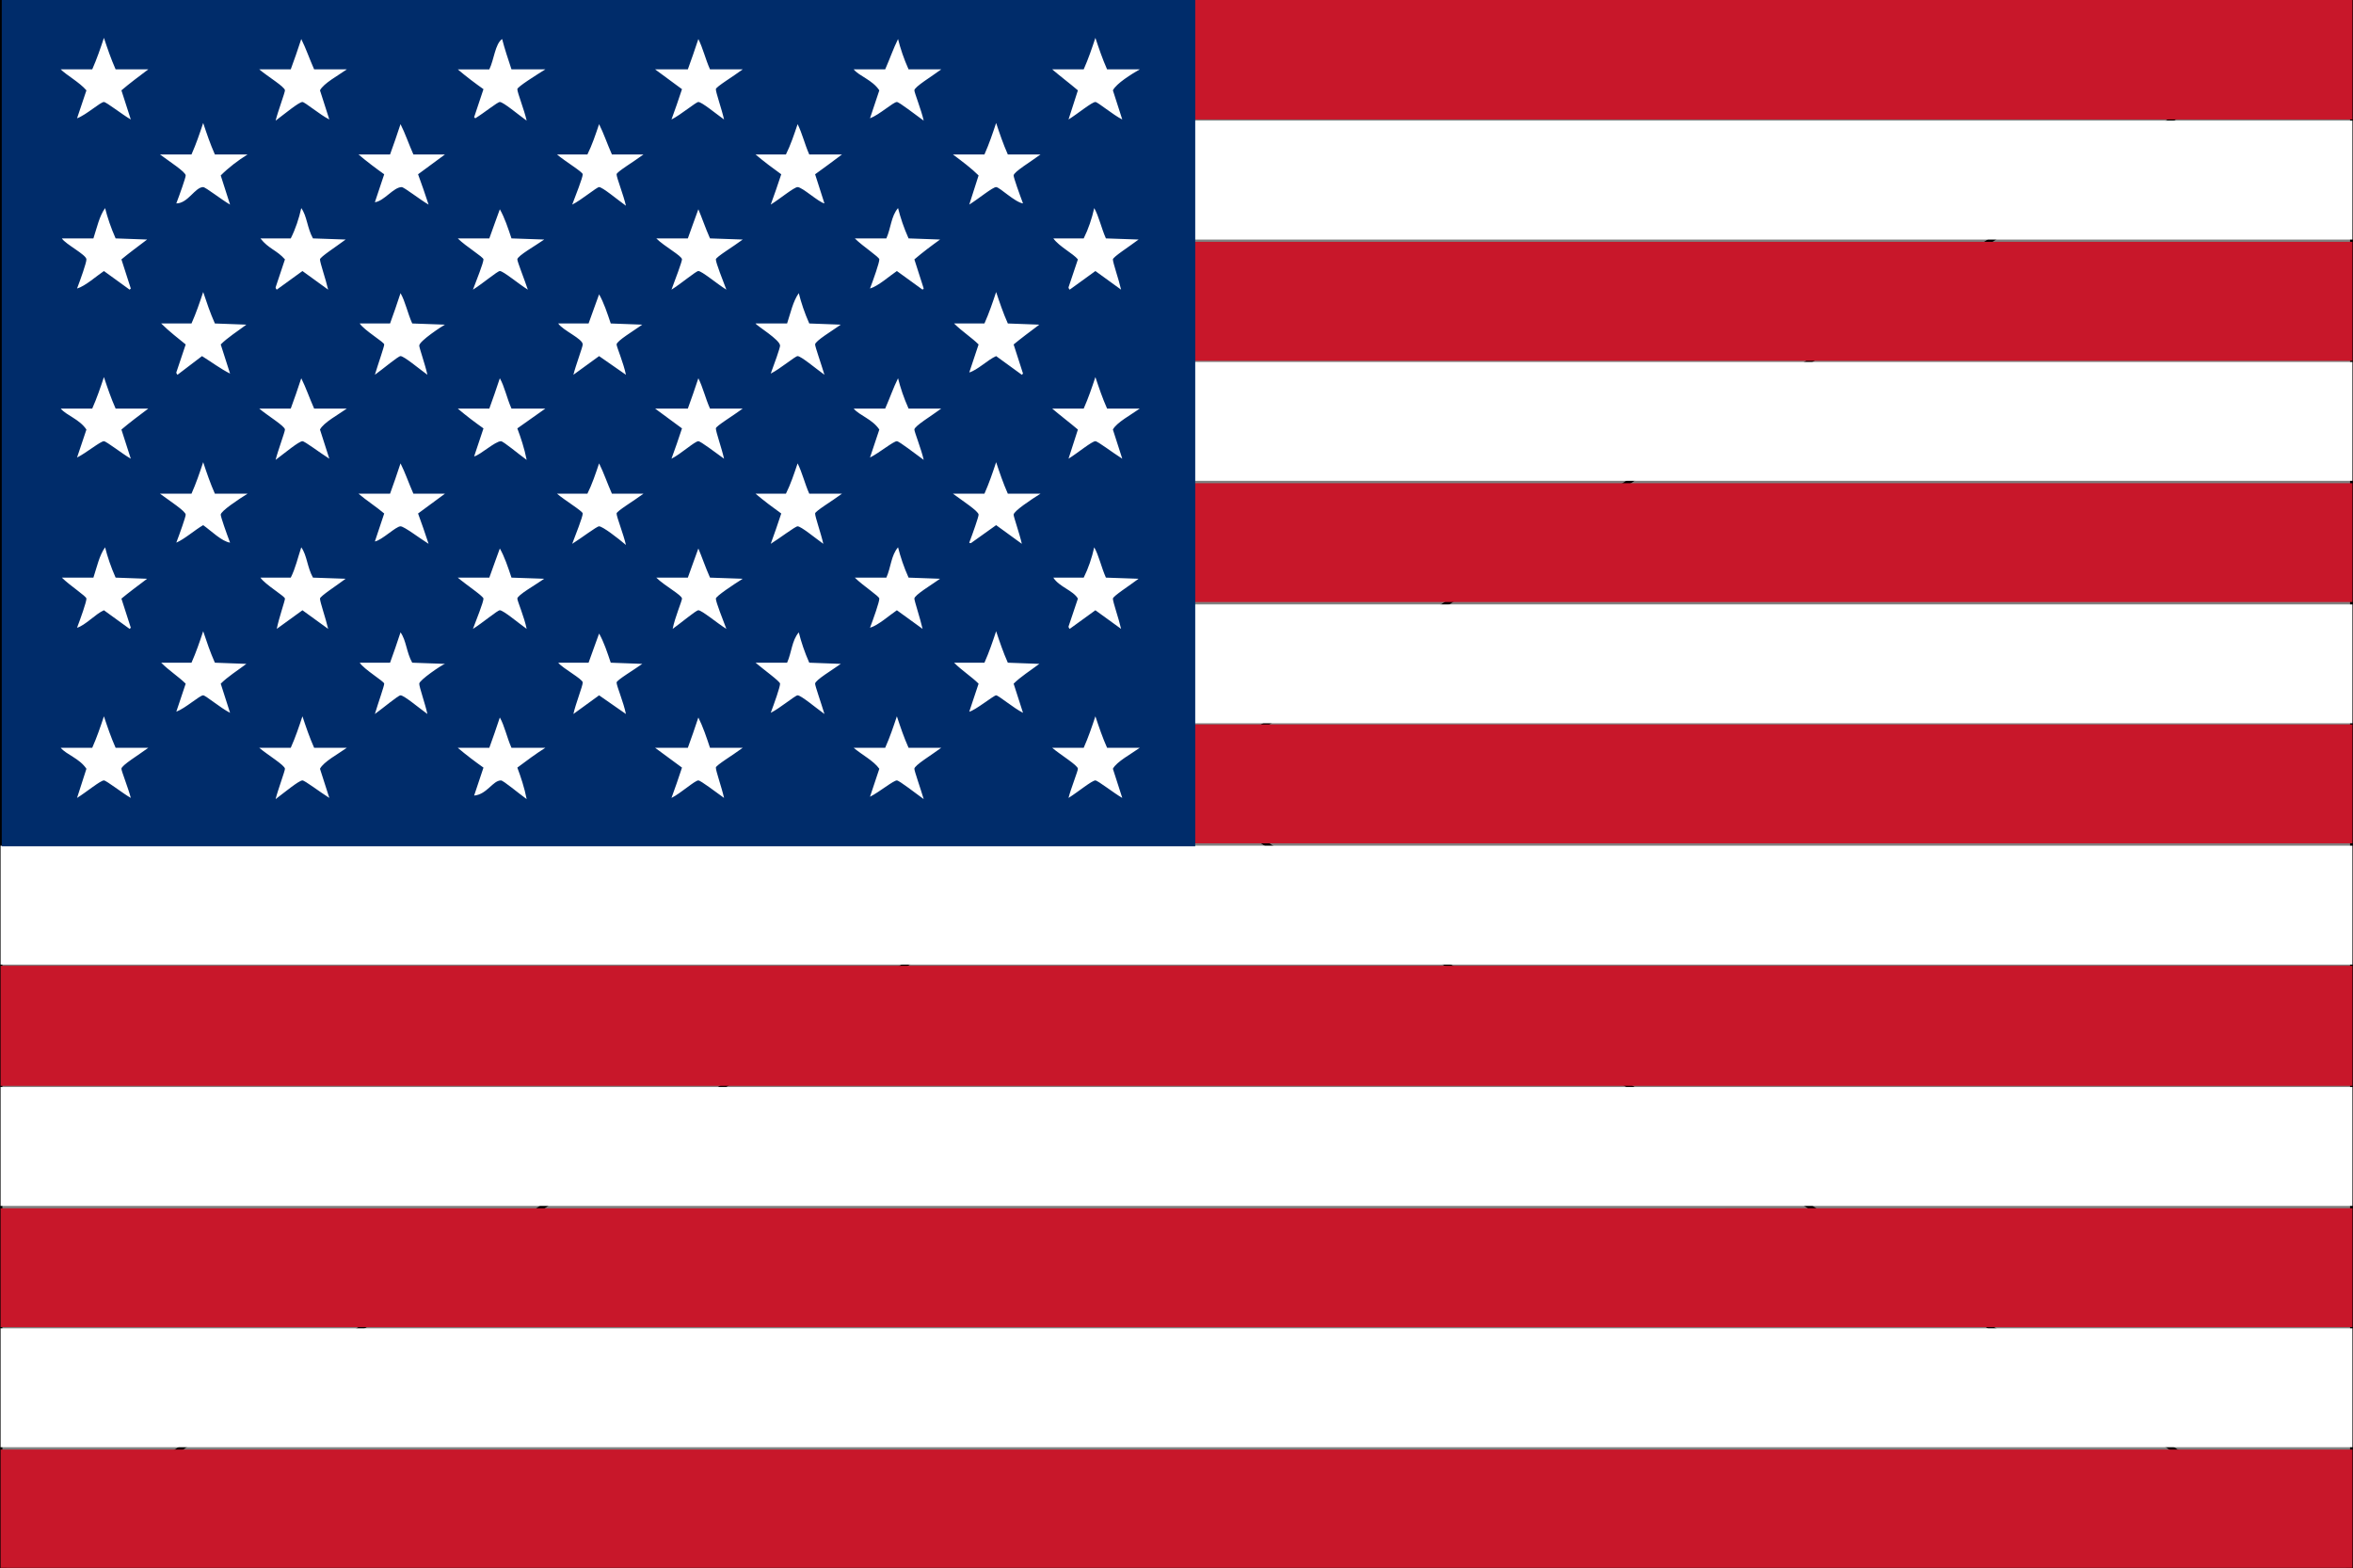 <?xml version="1.0" encoding="utf-8"?>
<!-- Generator: Adobe Illustrator 16.0.0, SVG Export Plug-In . SVG Version: 6.00 Build 0)  -->
<!DOCTYPE svg PUBLIC "-//W3C//DTD SVG 1.1//EN" "http://www.w3.org/Graphics/SVG/1.1/DTD/svg11.dtd">
<svg version="1.1" xmlns="http://www.w3.org/2000/svg" xmlns:xlink="http://www.w3.org/1999/xlink" x="0px" y="0px" width="499px"
	 height="332.5px" viewBox="0 0 499 332.5" enable-background="new 0 0 499 332.5" xml:space="preserve">
<rect x="0" y="0" width="499" height="332.5" fill="#808080" stroke="none"/>
<g id="Fondo">
	<g>
		<polyline fill="none" stroke="#000000" stroke-miterlimit="10" points="0,-0.25 498.88,-0.25 498.88,332.75 0,332.75 0,-0.25 		
			"/>
		<line fill="none" stroke="#000000" stroke-miterlimit="10" x1="0" y1="-0.25" x2="498.88" y2="332.75"/>
		<line fill="none" stroke="#000000" stroke-miterlimit="10" x1="498.88" y1="-0.25" x2="0" y2="332.75"/>
	</g>
	<path fill-rule="evenodd" clip-rule="evenodd" fill="#C8172A" d="M498.88,307.41v25.22H0.12v-25.22H498.88z M498.88,256.24v25.21
		H0.12v-25.21H498.88z M498.88,204.82v25.46H0.12v-25.46H498.88z M498.88,153.64v25.22H199.7v-25.22H498.88z M498.88,102.47v25.21
		H199.7v-25.21H498.88z M498.88,51.29v25.22H199.7V51.29H498.88z M498.88-0.13v25.47H199.7V-0.13H498.88z"/>
	<path fill-rule="evenodd" clip-rule="evenodd" fill="#FFFFFF" d="M498.88,281.7v25.22H0.12V281.7H498.88z M498.88,230.53v25.21
		H0.12v-25.21H498.88z M498.88,179.35v25.22H0.12v-25.22H498.88z M498.88,128.18v25.21H199.7v-25.21H498.88z M498.88,76.76v25.21
		H199.7V76.76H498.88z M498.88,25.58V50.8H199.7V25.58H498.88z"/>
	<rect x="0.37" fill-rule="evenodd" clip-rule="evenodd" fill="#002C6A" width="253.1" height="179.48"/>
	<path fill-rule="evenodd" clip-rule="evenodd" fill="#FFFFFF" d="M150.57,158.59h6.94c-1.98,1.48-5.7,3.71-5.7,4.2
		c0,0.74,1.24,4.2,1.74,6.43c-1.74-1.24-4.96-3.71-5.45-3.71c-0.75,0-3.72,2.72-5.7,3.71c0.74-1.98,1.49-4.2,2.23-6.43l-5.7-4.2
		h6.94c0.74-1.98,1.48-4.2,2.23-6.43C149.09,154.14,149.83,156.36,150.57,158.59z M108.47,158.59h7.18
		c-1.98,1.24-3.96,2.72-5.94,4.2c0.74,1.98,1.49,4.2,1.98,6.68c-1.73-1.24-4.95-3.96-5.45-3.96c-1.73,0-2.97,2.97-5.69,3.21
		l1.98-5.93c-1.74-1.23-3.72-2.72-5.45-4.2h6.69c0.74-1.98,1.48-4.2,2.23-6.43C106.99,153.89,107.48,156.36,108.47,158.59z
		 M234.78,158.59h6.93c-1.73,1.24-4.95,2.97-5.7,4.45l1.99,6.18c-1.74-0.99-5.2-3.71-5.7-3.71c-0.74,0-3.71,2.47-5.7,3.71
		c0.5-1.98,1.99-5.69,1.99-6.18c0-0.74-3.72-2.97-5.45-4.45h6.68c0.99-2.23,1.74-4.45,2.48-6.68
		C233.04,154.14,233.79,156.36,234.78,158.59z M192.68,158.59h6.93c-1.98,1.48-5.7,3.71-5.7,4.45c0,0.49,1.24,3.95,1.98,6.43
		c-1.73-1.24-5.2-3.96-5.69-3.96c-0.74,0-3.72,2.47-5.7,3.46l1.98-5.93c-1.23-1.73-3.71-2.97-5.44-4.45h6.68
		c0.99-2.23,1.74-4.45,2.48-6.68C190.94,154.14,191.68,156.36,192.68,158.59z M66.62,158.59h6.93c-1.73,1.24-4.95,2.97-5.69,4.45
		l1.98,6.18c-1.98-1.24-5.2-3.71-5.7-3.71c-0.74,0-3.71,2.47-5.69,3.96c0.49-1.98,1.98-5.94,1.98-6.43c0-0.74-3.72-2.97-5.45-4.45
		h6.68c1-2.23,1.74-4.45,2.48-6.68C64.88,154.14,65.63,156.36,66.62,158.59z M24.52,158.59h6.93c-1.98,1.48-5.7,3.71-5.7,4.45
		c0,0.49,1.49,4.2,1.99,6.18c-1.74-0.99-5.2-3.71-5.7-3.71c-0.74,0-3.71,2.47-5.7,3.71l1.99-6.18c-1.49-2.23-4.22-2.97-5.45-4.45
		h6.68c0.99-2.23,1.74-4.45,2.48-6.68C22.78,154.14,23.53,156.36,24.52,158.59z M129.52,140.54l6.69,0.25
		c-1.73,1.24-5.45,3.46-5.45,3.95c0,0.75,1.49,4.21,1.98,6.68l-5.69-3.96l-5.45,3.96c0.49-2.23,1.98-5.93,1.98-6.68
		c0-0.74-4.21-2.96-5.2-4.2h6.44c0.74-1.98,1.48-4.2,2.23-6.18C128.04,136.09,128.78,138.32,129.52,140.54z M171.62,140.54
		l6.69,0.25c-1.73,1.24-5.45,3.46-5.45,4.2c0,0.5,1.24,3.96,1.98,6.43c-1.73-1.24-4.95-3.96-5.69-3.96c-0.5,0-3.72,2.72-5.7,3.71
		c0.74-1.98,1.98-5.44,1.98-6.18c0-0.49-3.46-2.96-5.2-4.45h6.69c0.99-2.22,0.99-4.69,2.48-6.43
		C169.89,136.09,170.63,138.32,171.62,140.54z M87.42,140.54l6.94,0.25c-0.75,0.25-5.45,3.46-5.45,4.2c0,0.74,1.24,4.2,1.73,6.43
		c-1.73-1.24-4.95-3.96-5.7-3.96c-0.49,0-3.71,2.72-5.44,3.96c0.74-2.47,1.98-5.93,1.98-6.43c0-0.49-4.21-2.96-5.2-4.45h6.44
		c0.74-1.98,1.48-4.2,2.22-6.43C86.18,135.85,86.18,138.32,87.42,140.54z M213.73,140.54l6.68,0.25c-1.98,1.48-3.96,2.72-5.45,4.2
		l1.99,6.18c-1.99-0.99-5.21-3.71-5.7-3.71c-0.5,0-4.46,3.22-5.7,3.47l1.98-5.94c-1.48-1.48-3.46-2.72-5.2-4.45h6.44
		c0.99-2.22,1.74-4.45,2.48-6.67C211.99,136.09,212.74,138.32,213.73,140.54z M45.57,140.54l6.68,0.25
		c-1.98,1.48-3.96,2.72-5.44,4.2l1.98,6.18c-1.98-0.99-5.2-3.71-5.7-3.71c-0.74,0-3.71,2.72-5.7,3.47l1.99-5.94
		c-1.49-1.48-3.47-2.72-5.2-4.45h6.43c0.99-2.22,1.74-4.45,2.48-6.67C43.83,136.09,44.58,138.32,45.57,140.54z M115.65,122.5h-6.93
		H115.65z M150.57,122.5l6.94,0.24c-1.98,1.24-5.7,3.71-5.7,4.21c0,0.74,1.49,4.45,2.23,6.42c-1.98-1.23-5.2-3.95-5.94-3.95
		c-0.5,0-3.72,2.72-5.45,3.95c0.49-2.47,1.98-5.93,1.98-6.42c0-0.75-3.72-2.72-5.45-4.45h6.69c0.74-1.98,1.48-4.21,2.23-6.18
		C148.84,118.05,149.58,120.27,150.57,122.5z M234.53,122.5l6.93,0.24c-1.98,1.49-5.45,3.71-5.45,4.21c0,0.74,1.24,4.2,1.74,6.42
		l-5.45-3.95l-5.45,3.95c0,0-0.25-0.24-0.25-0.49l1.99-5.93c-1-1.74-3.97-2.48-5.21-4.45h6.44c0.99-1.98,1.74-4.21,2.23-6.43
		C233.04,117.8,233.54,120.27,234.53,122.5z M192.68,122.5l6.68,0.24c-1.73,1.24-5.45,3.46-5.45,4.21c0,0.49,1.24,4.2,1.74,6.42
		l-5.45-3.95c-1.49,0.99-3.96,3.21-5.7,3.71c0.75-1.98,1.98-5.44,1.98-6.18c0-0.5-3.46-2.72-5.2-4.45h6.69
		c0.99-2.23,0.99-4.7,2.48-6.43C190.94,118.05,191.68,120.27,192.68,122.5z M66.37,122.5l6.93,0.24c-1.98,1.49-5.44,3.71-5.44,4.21
		c0,0.74,1.23,4.2,1.73,6.42l-5.45-3.95l-5.45,3.95c0.5-2.47,1.74-5.93,1.74-6.42c0-0.5-4.21-2.97-5.2-4.45h6.43
		c1-1.98,1.49-4.21,2.23-6.43C65.13,117.8,65.13,120.27,66.37,122.5z M24.52,122.5l6.68,0.24c-1.98,1.49-3.96,2.97-5.45,4.21
		l1.99,6.18l-0.25,0.24l-5.45-3.95c-1.73,0.74-3.96,3.21-5.7,3.71c0.75-1.98,1.99-5.44,1.99-6.18c0-0.5-3.47-2.72-5.21-4.45h6.69
		c0.74-2.23,1.24-4.7,2.48-6.43C22.78,118.05,23.53,120.27,24.52,122.5z M171.62,104.7h6.94c-1.98,1.48-5.7,3.7-5.7,4.2
		c0,0.74,1.24,4.2,1.74,6.43c-1.74-1.24-4.71-3.71-5.45-3.71c-0.5,0-3.72,2.47-5.7,3.71c0.74-1.98,1.49-4.21,2.23-6.43
		c-1.73-1.24-3.71-2.72-5.45-4.2h6.44c0.99-1.98,1.73-4.21,2.48-6.43C170.14,100.25,170.63,102.47,171.62,104.7z M129.77,104.7h6.69
		c-1.98,1.48-5.7,3.7-5.7,4.2c0,0.74,1.49,4.45,1.98,6.67c-1.73-1.48-4.95-3.95-5.69-3.95c-0.5,0-3.72,2.47-5.7,3.71
		c0.74-1.98,2.23-5.69,2.23-6.43c0-0.5-3.72-2.72-5.45-4.2h6.44c0.99-1.98,1.73-4.21,2.48-6.43
		C128.04,100.25,128.78,102.47,129.77,104.7z M87.67,104.7h6.69l-5.7,4.2c0.74,1.98,1.49,4.2,2.23,6.43
		c-1.98-1.24-5.2-3.71-5.95-3.71c-0.99,0-3.96,2.96-5.44,3.21l1.98-5.93c-1.74-1.48-3.72-2.72-5.45-4.2h6.69
		c0.74-1.98,1.48-4.21,2.22-6.43C85.94,100.25,86.68,102.47,87.67,104.7z M213.73,104.7h6.93c-1.98,1.23-5.7,3.7-5.7,4.45
		c0,0.49,1.24,3.95,1.74,6.18l-5.45-3.96l-5.2,3.71c0,0-0.25,0.25-0.5,0c0.75-1.98,1.98-5.44,1.98-5.93c0-0.75-3.46-2.97-5.44-4.45
		h6.68c0.99-2.23,1.74-4.45,2.48-6.68C211.99,100.25,212.74,102.47,213.73,104.7z M45.57,104.7h6.93c-1.98,1.23-5.69,3.7-5.69,4.45
		c0,0.49,1.23,3.95,1.98,5.93c-1.74-0.25-3.97-2.47-5.7-3.71c-1.73,0.99-3.96,2.97-5.7,3.71c0.75-1.98,1.99-5.44,1.99-5.93
		c0-0.75-3.47-2.97-5.45-4.45h6.68c0.99-2.23,1.74-4.45,2.48-6.68C43.83,100.25,44.58,102.47,45.57,104.7z M192.68,86.65h6.93
		c-1.98,1.48-5.7,3.71-5.7,4.45c0,0.49,1.49,4.2,1.98,6.43c-1.73-1.24-5.2-3.96-5.69-3.96c-0.74,0-3.72,2.47-5.7,3.46l1.98-5.93
		c-1.48-2.23-4.21-2.97-5.44-4.45h6.68c0.99-2.23,1.74-4.45,2.73-6.43C190.94,82.2,191.68,84.42,192.68,86.65z M150.57,86.65h6.94
		c-1.98,1.48-5.7,3.71-5.7,4.2c0,0.74,1.24,4.2,1.74,6.43c-1.74-1.24-4.96-3.71-5.45-3.71c-0.75,0-3.72,2.72-5.7,3.71
		c0.74-1.98,1.49-4.2,2.23-6.43l-5.7-4.2h6.94c0.74-1.98,1.48-4.2,2.23-6.43C149.09,82.2,149.58,84.42,150.57,86.65z M108.47,86.65
		h7.18l-5.94,4.2c0.74,1.98,1.49,4.2,1.98,6.68c-1.73-1.24-4.95-3.96-5.45-3.96c-1.24,0-4.45,2.97-5.69,3.22l1.98-5.94
		c-1.74-1.23-3.72-2.72-5.45-4.2h6.69c0.74-1.98,1.48-4.2,2.23-6.43C106.99,81.95,107.48,84.42,108.47,86.65z M66.62,86.65h6.93
		c-1.73,1.24-4.95,2.97-5.69,4.45l1.98,6.18c-1.98-1.24-5.2-3.71-5.7-3.71c-0.74,0-3.71,2.47-5.69,3.96
		c0.49-1.98,1.98-5.94,1.98-6.43c0-0.74-3.72-2.97-5.45-4.45h6.68c0.75-1.98,1.49-4.2,2.23-6.43C64.88,82.2,65.63,84.42,66.62,86.65
		z M234.78,86.65h6.93c-1.73,1.24-4.95,2.97-5.7,4.45l1.99,6.18c-1.99-1.24-5.2-3.71-5.7-3.71c-0.74,0-3.71,2.47-5.7,3.71l1.99-6.18
		c-1.74-1.48-3.72-2.97-5.45-4.45h6.68c0.99-2.23,1.74-4.45,2.48-6.68C233.04,82.2,233.79,84.42,234.78,86.65z M24.52,86.65h6.93
		c-1.98,1.48-3.96,2.97-5.7,4.45l1.99,6.18c-1.74-0.99-5.2-3.71-5.7-3.71c-0.74,0-3.71,2.47-5.7,3.46l1.99-5.93
		c-1.49-2.23-4.22-2.97-5.45-4.45h6.68c0.99-2.23,1.74-4.45,2.48-6.68C22.78,82.2,23.53,84.42,24.52,86.65z M129.52,68.6l6.69,0.25
		c-1.73,1.24-5.45,3.46-5.45,4.2c0,0.5,1.49,3.96,1.98,6.43l-5.69-3.96l-5.45,3.96c0.49-1.98,1.98-5.93,1.98-6.43
		c0-1.23-4.21-2.96-5.2-4.45h6.44c0.74-1.98,1.48-4.2,2.23-6.18C128.04,64.15,128.78,66.38,129.52,68.6z M171.62,68.6l6.69,0.25
		c-1.73,1.24-5.45,3.46-5.45,4.2c0,0.5,1.24,3.96,1.98,6.43c-1.73-1.24-4.95-3.96-5.69-3.96c-0.5,0-3.72,2.72-5.7,3.71
		c0.74-1.97,1.98-5.44,1.98-5.93c0-1.24-4.95-4.2-5.2-4.7h6.69c0.74-2.22,1.24-4.69,2.48-6.43
		C169.89,64.15,170.63,66.38,171.62,68.6z M87.42,68.6l6.94,0.25c-0.5,0.25-5.45,3.46-5.45,4.45c0,0.49,1.24,3.96,1.73,6.18
		c-1.73-1.24-4.95-3.96-5.7-3.96c-0.49,0-3.71,2.72-5.44,3.96c0.74-2.47,1.98-5.93,1.98-6.43c0-0.49-4.21-2.96-5.2-4.45h6.44
		c0.74-1.98,1.48-4.2,2.22-6.43C85.94,63.91,86.43,66.38,87.42,68.6z M213.73,68.6l6.68,0.25c-1.98,1.48-3.96,2.97-5.45,4.2
		l1.99,6.18l-0.25,0.25l-5.45-3.96c-1.73,0.75-3.96,2.97-5.7,3.47l1.98-5.94c-1.48-1.48-3.46-2.72-5.2-4.45h6.44
		c0.99-2.22,1.74-4.45,2.48-6.67C211.99,64.15,212.74,66.38,213.73,68.6z M45.57,68.6l6.68,0.25c-1.98,1.48-3.96,2.72-5.44,4.2
		l1.98,6.18c-1.98-0.99-3.97-2.47-5.95-3.71l-5.2,3.96c0,0-0.25-0.25-0.25-0.49l1.99-5.94c-1.49-1.23-3.47-2.72-5.2-4.45h6.43
		c0.99-2.22,1.74-4.45,2.48-6.67C43.83,64.15,44.58,66.38,45.57,68.6z M150.57,50.56l6.94,0.24c-1.98,1.49-5.7,3.71-5.7,4.21
		c0,0.74,1.49,4.45,2.23,6.42c-1.98-1.23-5.2-3.95-5.94-3.95c-0.5,0-3.72,2.72-5.7,3.95c0.74-1.97,2.23-5.93,2.23-6.42
		c0-0.75-3.72-2.72-5.45-4.45h6.69c0.74-1.98,1.48-4.21,2.23-6.18C148.84,46.11,149.58,48.33,150.57,50.56z M108.47,50.56l6.94,0.24
		c-1.74,1.24-5.7,3.46-5.7,4.21c0,0.49,1.49,4.2,2.23,6.42c-1.98-1.23-5.2-3.95-5.94-3.95c-0.5,0-3.72,2.72-5.7,3.95
		c0.74-1.97,2.23-5.68,2.23-6.42c0-0.5-3.72-2.72-5.45-4.45h6.69c0.74-1.98,1.48-4.21,2.23-6.18
		C106.99,46.11,107.73,48.33,108.47,50.56z M234.53,50.56l6.93,0.24c-1.98,1.49-5.45,3.71-5.45,4.21c0,0.74,1.24,4.2,1.74,6.42
		l-5.45-3.95l-5.45,3.95c0,0-0.25-0.24-0.25-0.49l1.99-5.93c-1-1.24-3.97-2.72-5.21-4.45h6.44c0.99-1.98,1.74-4.21,2.23-6.43
		C233.04,45.86,233.54,48.33,234.53,50.56z M192.68,50.56l6.68,0.24c-1.73,1.24-3.71,2.72-5.45,4.21l1.98,6.18l-0.24,0.24
		l-5.45-3.95c-1.49,0.99-3.96,3.21-5.7,3.71c0.75-1.98,1.98-5.44,1.98-6.18c0-0.5-3.46-2.72-5.2-4.45h6.69
		c0.99-2.23,0.99-4.7,2.48-6.43C190.94,46.11,191.68,48.33,192.68,50.56z M66.37,50.56l6.93,0.24c-1.98,1.49-5.44,3.71-5.44,4.21
		c0,0.74,1.23,4.2,1.73,6.42l-5.45-3.95l-5.45,3.95c0,0-0.24-0.24-0.24-0.49l1.98-5.93c-1.74-1.98-3.47-2.23-5.2-4.45h6.43
		c1-1.98,1.74-4.21,2.23-6.43C65.13,45.86,65.13,48.33,66.37,50.56z M24.52,50.56l6.68,0.24c-1.98,1.49-3.96,2.97-5.45,4.21
		l1.99,6.18l-0.25,0.24l-5.45-3.95c-1.49,0.99-3.96,3.21-5.7,3.71c0.75-1.98,1.99-5.44,1.99-6.18c0-0.99-4.46-3.22-5.21-4.45h6.69
		c0.74-2.23,1.24-4.7,2.48-6.43C22.78,46.11,23.53,48.33,24.52,50.56z M171.62,32.76h6.94c-1.98,1.48-3.96,2.96-5.7,4.2l1.98,6.18
		c-1.23-0.25-4.7-3.46-5.69-3.46c-0.75,0-3.72,2.47-5.7,3.71c0.74-1.98,1.49-4.21,2.23-6.43c-1.73-1.24-3.71-2.72-5.45-4.2h6.44
		c0.99-1.98,1.73-4.21,2.48-6.43C170.14,28.31,170.63,30.53,171.62,32.76z M129.77,32.76h6.69c-1.98,1.48-5.7,3.7-5.7,4.2
		c0,0.74,1.49,4.45,1.98,6.67c-1.73-1.23-4.95-3.95-5.69-3.95c-0.5,0-3.72,2.72-5.7,3.71c0.74-1.98,2.23-5.69,2.23-6.43
		c0-0.5-3.72-2.72-5.45-4.2h6.44c0.99-1.98,1.73-4.21,2.48-6.43C128.04,28.31,128.78,30.53,129.77,32.76z M87.67,32.76h6.69
		l-5.7,4.2c0.74,1.98,1.49,4.2,2.23,6.43c-1.74-0.99-5.2-3.71-5.7-3.71c-1.73,0-3.71,2.96-5.69,3.21l1.98-5.93
		c-1.74-1.24-3.72-2.72-5.45-4.2h6.69c0.74-1.98,1.48-4.21,2.22-6.43C85.94,28.31,86.68,30.53,87.67,32.76z M213.73,32.76h6.93
		c-1.98,1.48-5.7,3.7-5.7,4.45c0,0.49,1.24,3.95,1.99,5.93c-1.74-0.25-4.96-3.46-5.7-3.46c-0.74,0-3.72,2.47-5.7,3.71l1.98-6.18
		c-1.48-1.49-3.46-2.97-5.44-4.45h6.68c0.99-2.23,1.74-4.45,2.48-6.68C211.99,28.31,212.74,30.53,213.73,32.76z M45.57,32.76h6.93
		c-1.98,1.23-3.96,2.72-5.69,4.45l1.98,6.18c-1.74-0.99-5.2-3.71-5.7-3.71c-1.73,0-3.22,3.46-5.7,3.46
		c0.75-1.98,1.99-5.44,1.99-5.93c0-0.75-3.47-2.97-5.45-4.45h6.68c0.99-2.23,1.74-4.45,2.48-6.68
		C43.83,28.31,44.58,30.53,45.57,32.76z M192.68,14.71h6.93c-1.98,1.48-5.7,3.71-5.7,4.45c0,0.49,1.49,4.2,1.98,6.43
		c-1.73-1.24-5.2-3.96-5.69-3.96c-0.74,0-3.72,2.72-5.7,3.46l1.98-5.93c-1.48-2.23-4.21-2.97-5.44-4.45h6.68
		c0.99-2.23,1.74-4.45,2.73-6.43C190.94,10.26,191.68,12.48,192.68,14.71z M150.57,14.71h6.94c-1.98,1.48-5.7,3.71-5.7,4.2
		c0,0.74,1.24,4.2,1.74,6.43c-1.74-1.24-4.71-3.71-5.45-3.71c-0.5,0-3.72,2.72-5.7,3.71c0.74-1.98,1.49-4.2,2.23-6.43l-5.7-4.2h6.94
		c0.74-1.98,1.48-4.2,2.23-6.43C149.09,10.26,149.58,12.48,150.57,14.71z M108.47,14.71h7.18c-1.98,1.24-5.94,3.71-5.94,4.2
		c0,0.74,1.49,4.45,1.98,6.68c-1.73-1.24-4.95-3.96-5.69-3.96c-0.5,0-3.22,2.23-5.21,3.46l-0.24-0.24l1.98-5.94
		c-1.74-1.23-3.72-2.72-5.45-4.2h6.69c0.99-1.98,1.23-5.44,2.72-6.43C106.99,10.26,107.73,12.48,108.47,14.71z M66.62,14.71h6.93
		c-1.73,1.24-4.95,2.97-5.69,4.45l1.98,6.18c-1.98-0.99-5.2-3.71-5.7-3.71c-0.74,0-3.71,2.47-5.69,3.96
		c0.49-1.98,1.98-5.94,1.98-6.43c0-0.74-3.72-2.97-5.45-4.45h6.68c0.75-1.98,1.49-4.2,2.23-6.43
		C64.88,10.26,65.63,12.48,66.62,14.71z M234.78,14.71h6.93c-1.73,0.99-4.95,2.97-5.7,4.45l1.99,6.18c-1.99-0.99-5.2-3.71-5.7-3.71
		c-0.74,0-3.71,2.47-5.7,3.71l1.99-6.18c-1.74-1.48-3.72-2.97-5.45-4.45h6.68c0.99-2.23,1.74-4.45,2.48-6.68
		C233.04,10.26,233.79,12.48,234.78,14.71z M24.52,14.71h6.93c-1.98,1.48-3.96,2.97-5.7,4.45l1.99,6.18
		c-1.74-0.99-5.2-3.71-5.7-3.71c-0.74,0-3.71,2.72-5.7,3.46l1.99-5.93c-1.49-1.73-4.22-3.21-5.45-4.45h6.68
		c0.99-2.23,1.74-4.45,2.48-6.68C22.78,10.26,23.53,12.48,24.52,14.71z"/>
	<path fill-rule="evenodd" clip-rule="evenodd" fill="#FFFFFF" d="M108.47,122.5l6.94,0.24c-1.74,1.24-5.7,3.46-5.7,4.21
		c0,0.49,1.49,3.95,1.98,6.42c-1.73-1.23-4.95-3.95-5.69-3.95c-0.5,0-3.72,2.72-5.7,3.95c0.74-1.97,2.23-5.68,2.23-6.42
		c0-0.5-3.72-2.97-5.45-4.45h6.69c0.74-1.98,1.48-4.21,2.23-6.18C106.99,118.05,107.73,120.27,108.47,122.5z"/>
</g>
<g id="Capa_1">
</g>
</svg>

